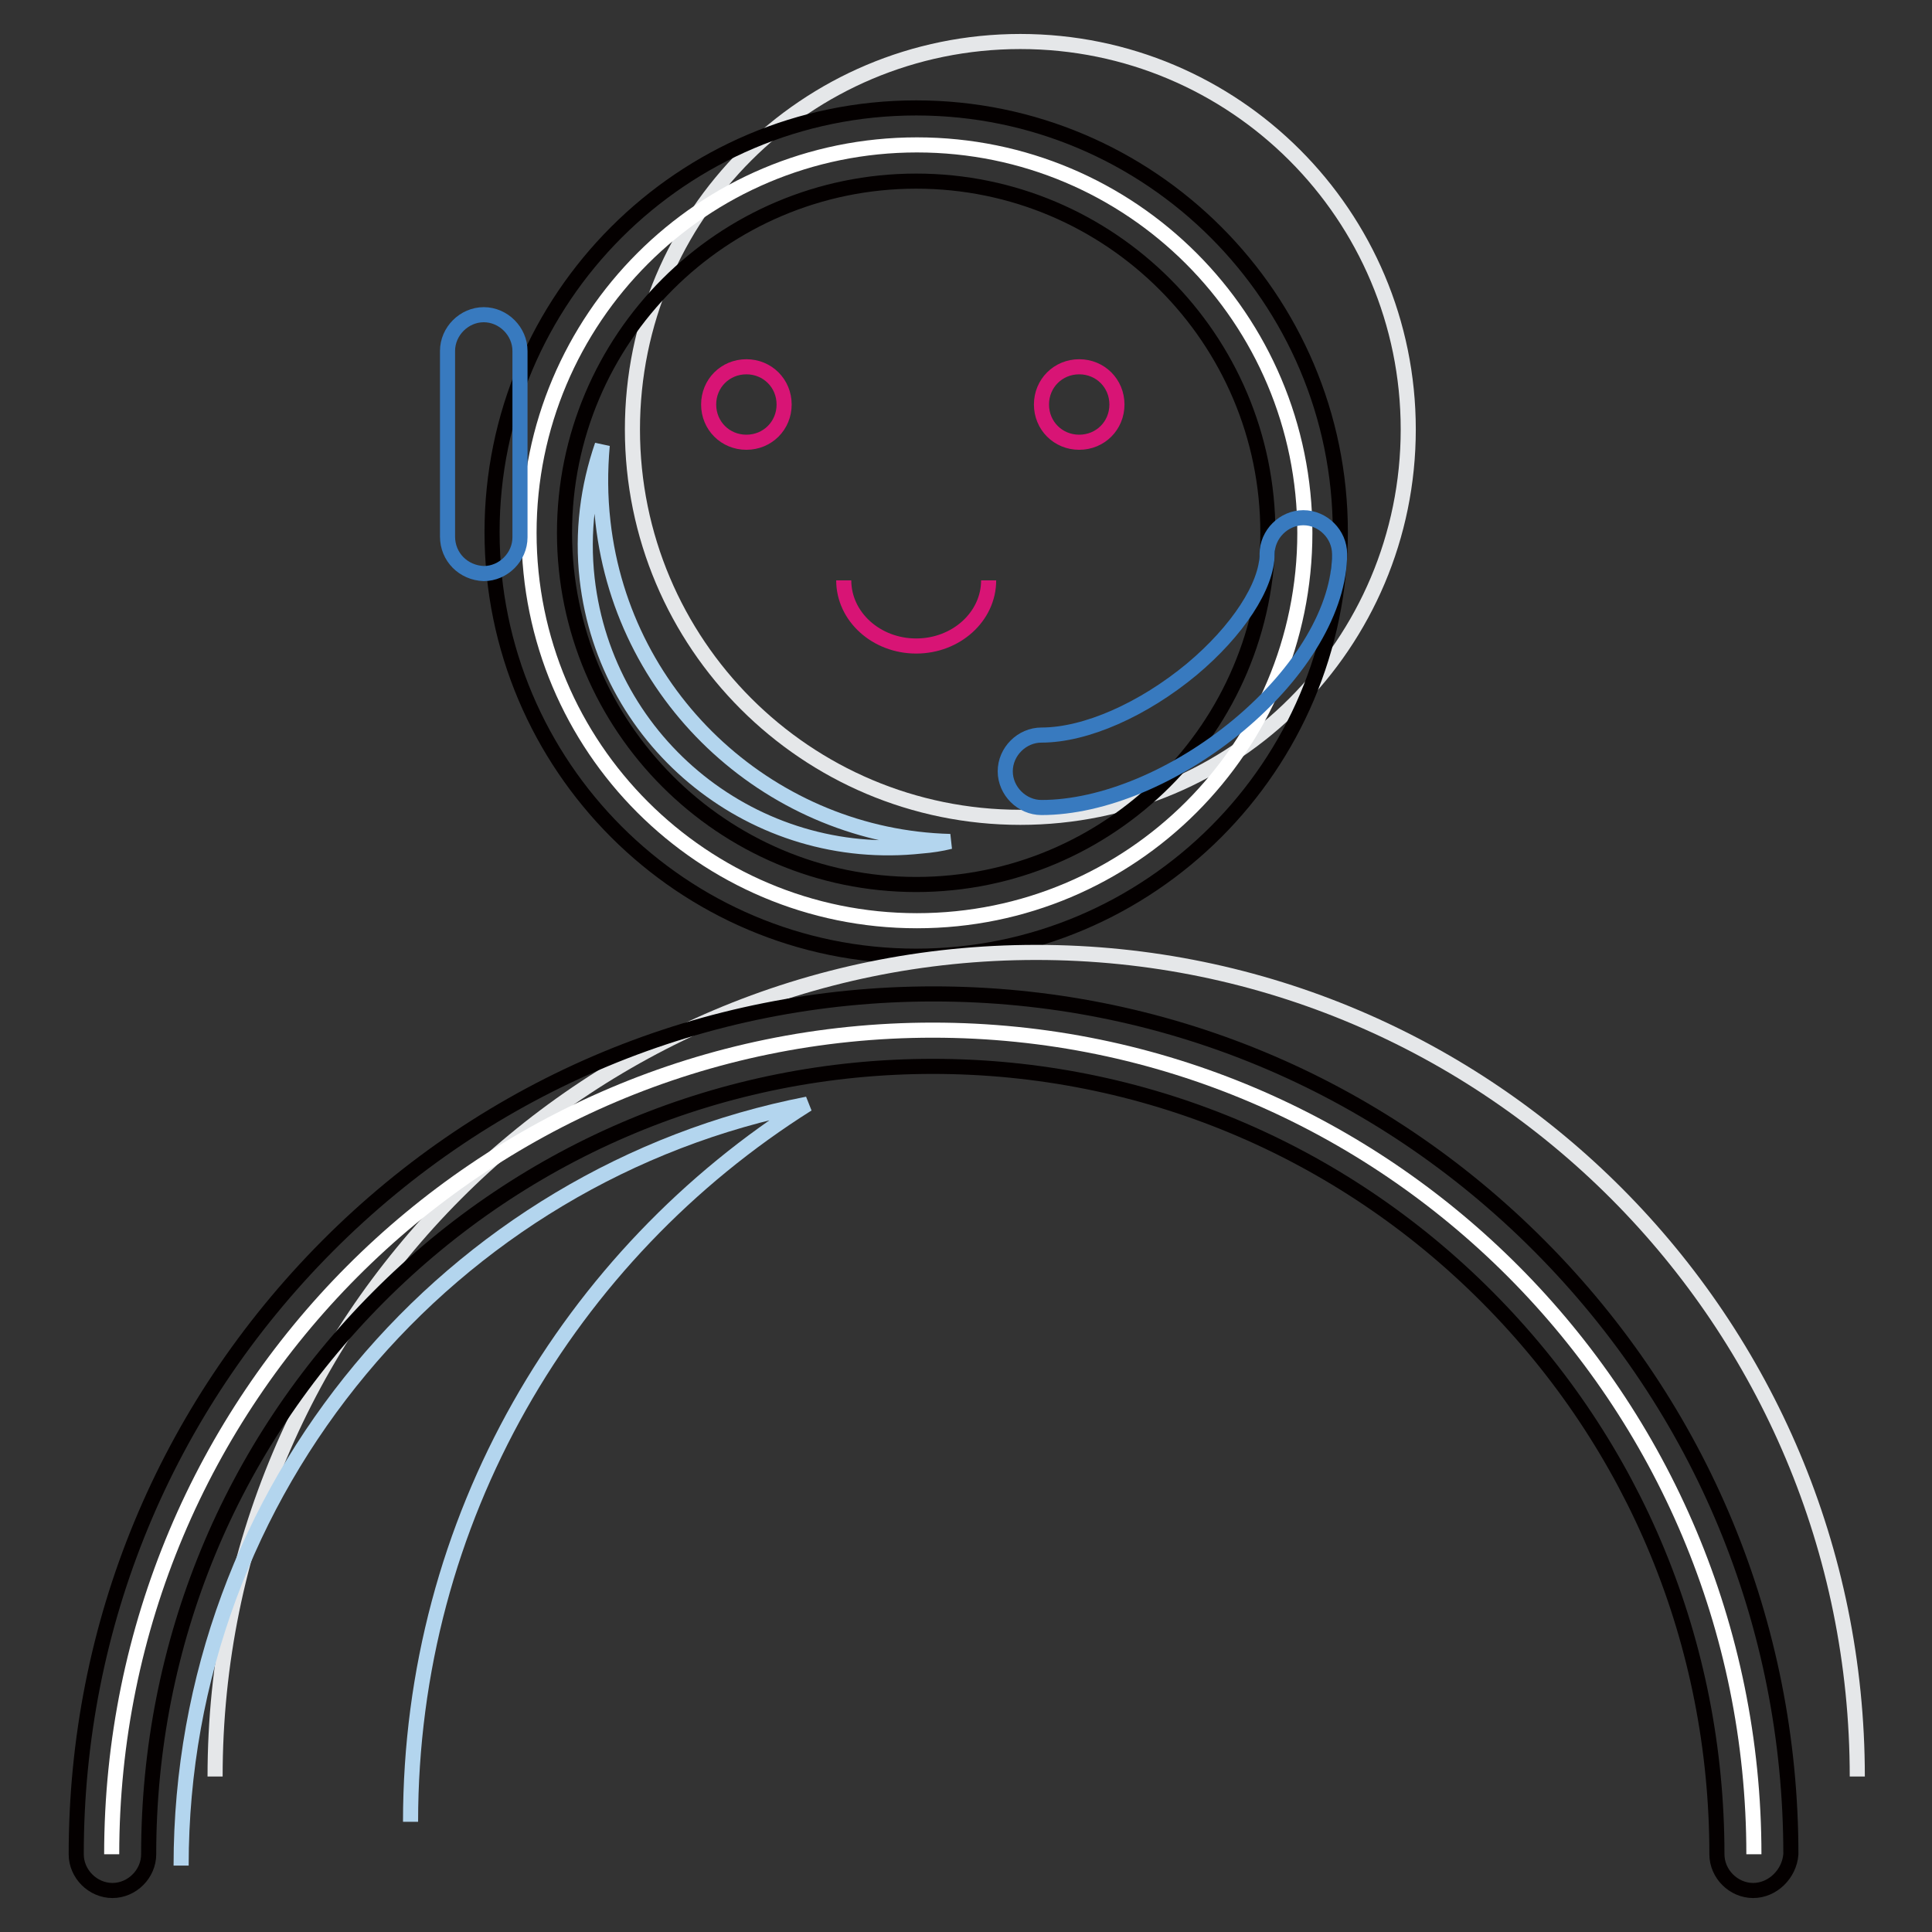 <?xml version="1.0" encoding="utf-8"?>
<!-- Svg Vector Icons : http://www.onlinewebfonts.com/icon -->
<!DOCTYPE svg PUBLIC "-//W3C//DTD SVG 1.1//EN" "http://www.w3.org/Graphics/SVG/1.1/DTD/svg11.dtd">
<svg version="1.1" xmlns="http://www.w3.org/2000/svg" xmlns:xlink="http://www.w3.org/1999/xlink" x="0px" y="0px" viewBox="0 0 256 256" enable-background="new 0 0 256 256" xml:space="preserve">
<rect x="0" y="0" width="256" height="256" fill="#333333" stroke="none"/>
<g> <path stroke-width="2" fill-opacity="0" stroke="#e5e7e9"  d="M83.8,56.9c0,28.4,23,51.4,51.4,51.4c28.4,0,51.4-23,51.4-51.4s-23-51.4-51.4-51.4 C106.8,5.5,83.8,28.5,83.8,56.9z"/> <path stroke-width="2" fill-opacity="0" stroke="#ffffff"  d="M70.1,70.6c0,28.4,23,51.4,51.4,51.4s51.4-23,51.4-51.4c0-28.4-23-51.4-51.4-51.4S70.1,42.2,70.1,70.6z"/> <path stroke-width="2" fill-opacity="0" stroke="#040000"  d="M121.4,126.7c-31,0-56.2-25.2-56.2-56.2c0-31,25.2-56.2,56.2-56.2s56.2,25.2,56.2,56.2 C177.6,101.5,152.4,126.7,121.4,126.7z M121.4,24c-25.7,0-46.6,20.9-46.6,46.6s20.9,46.6,46.6,46.6c25.7,0,46.6-20.9,46.6-46.6 S147.1,24,121.4,24z"/> <path stroke-width="2" fill-opacity="0" stroke="#e5e7e9"  d="M28.5,235.4c0-60.3,48.7-109.2,108.8-109.2c60.1,0,108.8,48.9,108.8,109.2"/> <path stroke-width="2" fill-opacity="0" stroke="#ffffff"  d="M14.8,245.7c0-60.3,48.7-109.2,108.8-109.2c60.1,0,108.8,48.9,108.8,109.2"/> <path stroke-width="2" fill-opacity="0" stroke="#040000"  d="M232.3,250.5c-2.6,0-4.8-2.2-4.8-4.8c0-27.9-10.8-54.1-30.4-73.8c-19.6-19.7-45.8-30.6-73.5-30.6 c-27.7,0-53.9,10.9-73.5,30.6c-19.6,19.7-30.4,45.9-30.4,73.8c0,2.6-2.2,4.8-4.8,4.8s-4.8-2.2-4.8-4.8c0-30.4,11.8-59,33.3-80.6 c21.4-21.5,50-33.4,80.3-33.4c30.3,0,58.8,11.8,80.3,33.4c21.4,21.5,33.3,50.1,33.3,80.6C237.1,248.3,234.9,250.5,232.3,250.5 L232.3,250.5z"/> <path stroke-width="2" fill-opacity="0" stroke="#d81475"  d="M93.9,53.6c0,2.8,2.2,5,5,5s5-2.2,5-5c0-2.8-2.2-5-5-5S93.9,50.8,93.9,53.6z"/> <path stroke-width="2" fill-opacity="0" stroke="#d81475"  d="M138,53.6c0,2.8,2.2,5,5,5s5-2.2,5-5c0-2.8-2.2-5-5-5S138,50.8,138,53.6z"/> <path stroke-width="2" fill-opacity="0" stroke="#d81475"  d="M131,76.9c0,4.8-4.3,8.7-9.6,8.7c-5.3,0-9.6-3.9-9.6-8.7"/> <path stroke-width="2" fill-opacity="0" stroke="#387abf"  d="M59.3,71.1V46.5c0-2.6,2.2-4.8,4.8-4.8c2.6,0,4.8,2.2,4.8,4.8v24.7c0,2.6-2.2,4.8-4.8,4.8 C61.4,75.9,59.3,73.8,59.3,71.1z"/> <path stroke-width="2" fill-opacity="0" stroke="#387abf"  d="M138,107c-2.6,0-4.8-2.2-4.8-4.8c0-2.6,2.2-4.8,4.8-4.8c5.9,0,13.5-3.4,19.9-8.7c6.1-5.1,10-11.1,10-15.3 c0-2.6,2.2-4.8,4.8-4.8s4.8,2.2,4.8,4.8c0,7.2-5,15.7-13.4,22.7C155.9,102.9,146.1,107,138,107z"/> <path stroke-width="2" fill-opacity="0" stroke="#b3d5ee"  d="M79.9,69.2c-0.4-3.5-0.4-6.8-0.1-10.2c-1.9,5.5-2.7,11.5-2,17.7c2.5,22,22.3,37.8,44.3,35.4 c1.3-0.1,2.6-0.3,3.8-0.6C102.6,110.9,82.6,93.1,79.9,69.2z M54.4,241.4c0-40.1,21-75.2,52.6-95.1c-47.3,9.2-83,50.9-83,100.9"/></g>
</svg>